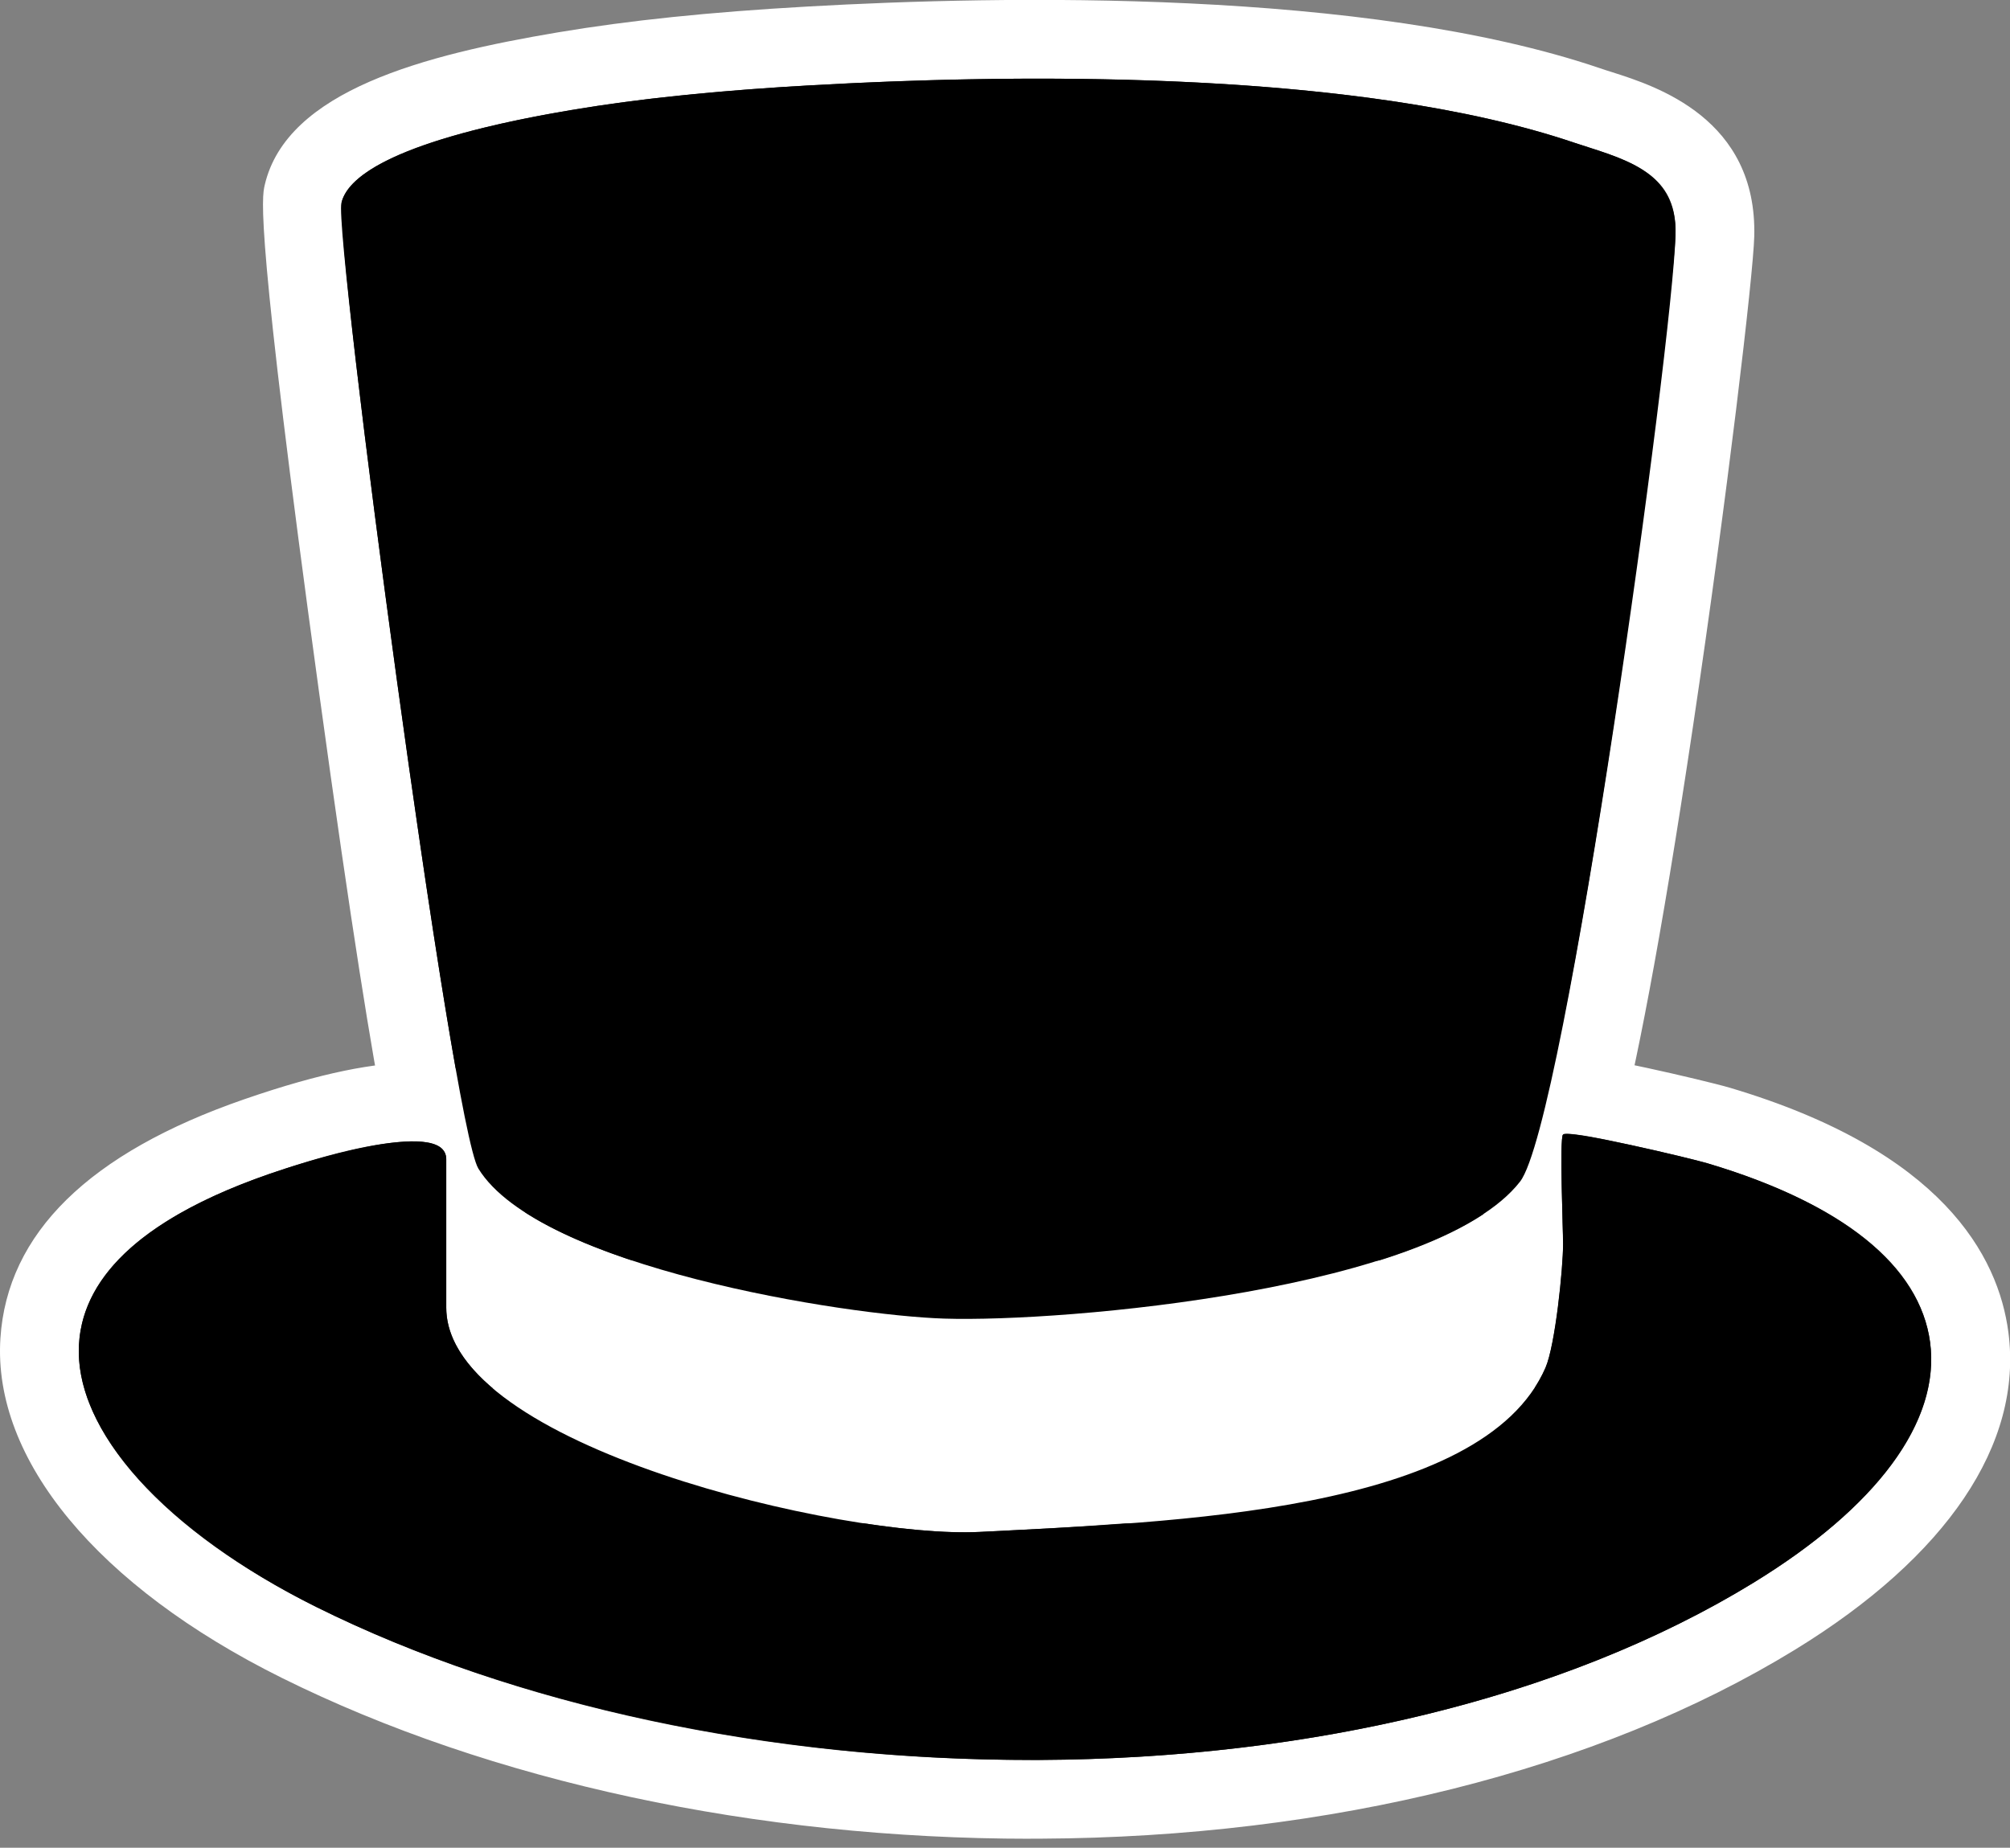 <svg xmlns="http://www.w3.org/2000/svg" xmlns:xlink="http://www.w3.org/1999/xlink" id="Capa_1" viewBox="0 0 250 229.87"><rect x="0" y="0" width="250" height="229.87" fill="#808080" stroke="none"/><defs><style>.cls-1{fill:none;}.cls-2{fill:#1d1d1b;}.cls-3{fill:#fff;}.cls-4{clip-path:url(#clippath);}</style><clipPath id="clippath"><rect class="cls-1" width="250" height="228.75"></rect></clipPath></defs><g class="cls-4"><path class="cls-2" d="M100.76,5.72c23.93-1.36,68.31-2.19,96.65,7.42.55.19,1.11.36,1.68.55,5.42,1.73,14.49,4.63,14.21,15.63-.23,8.97-13.1,111.37-20.37,120.7-13.21,16.97-66.41,19.22-75.65,18.92-6.72-.21-19.54-1.88-31.8-5.03-16.01-4.11-26.15-9.48-30.14-15.96-.78-1.27-2.85-4.63-10.79-62.45-2.36-17.15-7.74-57.47-6.85-61.35,2.08-9.04,18.46-12.91,32.49-15.28,8.68-1.46,18.4-2.47,30.57-3.16"></path><path class="cls-3" d="M119.09,173.86c-.77,0-1.43,0-1.97-.03-6.98-.22-20.24-1.94-32.87-5.18-17.53-4.5-28.35-10.43-33.09-18.14-1.35-2.19-3.39-5.5-11.47-64.35-7.96-57.94-7.12-61.57-6.77-63.12,2.72-11.8,19.95-16.23,36.45-19.01,8.87-1.49,18.75-2.52,31.11-3.22h0c24.29-1.38,69.38-2.21,98.5,7.67.49.17.99.33,1.51.49l.09.03c5.39,1.72,18,5.75,17.61,20.42-.12,4.78-3.37,32.42-7.6,60.81-8.3,55.71-12.3,60.84-13.8,62.78-6.4,8.22-20.66,14.19-42.39,17.76-14.59,2.4-28.82,3.08-35.32,3.08ZM42.51,25.11c-.22,2.86,1.45,20.1,6.89,59.72,7.14,51.94,9.51,59.42,10.06,60.47l.05.08c2.27,3.69,8.82,9.07,27.18,13.78,11.9,3.06,24.28,4.67,30.74,4.87,12.06.37,60.63-2.9,71.63-17.04.4-.57,4.25-7.16,11.91-58.64,4.2-28.23,7.33-55.27,7.43-59.19.18-6.8-4.36-8.78-10.8-10.83l-.09-.03c-.57-.18-1.13-.36-1.67-.54-27.55-9.34-71.22-8.5-94.8-7.16h0c-11.99.68-21.53,1.66-30.03,3.1-21.92,3.7-27.63,8.22-28.5,11.41Z"></path><path class="cls-2" d="M190.82,137.81c2.21-2.38,4.7-1.97,13.01-.17,4.09.88,8.62,1.98,9.95,2.38,23.82,7.09,30.08,18.25,31.15,26.36,1.55,11.83-7.08,24.16-24.29,34.7-23.69,14.51-56.1,22.59-91.27,22.76-33.78.16-66.52-6.77-92.18-19.53-21.02-10.45-33.07-24.47-32.24-37.5.7-10.91,9.79-19.46,27.02-25.42,19.77-6.84,24.17-3.7,25.61-2.67,1.8,1.28,2.83,3.29,2.83,5.5v18.46c0,1.66,1.05,3.5,3.14,5.48,11.63,11.05,45.52,18.17,58.05,17.53l3.08-.15c21.23-1.06,56.75-2.83,63.07-17.33.73-1.72,1.78-10.16,1.78-13.44,0-.49-.03-1.55-.06-2.85-.31-11.24-.29-12.33,1.37-14.11h0Z"></path><path class="cls-3" d="M128.19,228.75c-34.11,0-67.16-7.1-93.19-20.04C12.15,197.35-.92,181.57.05,166.5c.84-13.07,11.04-23.07,30.31-29.74,19.63-6.79,26.38-4.65,30.06-2.03,3.11,2.21,4.89,5.67,4.89,9.49v18.36c.06.16.36.84,1.61,2.03,10.18,9.67,42.74,16.8,54.42,16.19l3.08-.15c10.32-.52,24.46-1.22,36.44-3.54,15.78-3.06,20.87-7.52,22.34-10.75.49-1.55,1.42-8.72,1.42-11.57,0-.45-.03-1.38-.06-2.54v-.18c-.33-11.81-.39-14.28,2.68-17.58h0c4.2-4.53,9.26-3.44,17.64-1.63,3.9.84,8.72,2,10.31,2.47,26.34,7.84,33.36,20.87,34.61,30.42,1.82,13.87-7.63,27.9-26.59,39.51-24.44,14.97-57.75,23.31-93.81,23.48-.4,0-.8,0-1.2,0ZM51.26,142.01c-3.43,0-9.17,1.07-17.7,4.02-15.18,5.25-23.17,12.35-23.73,21.1-.7,10.83,10.62,23.4,29.53,32.8,24.7,12.28,56.21,19.02,88.82,19.02.39,0,.77,0,1.16,0,34.29-.17,65.81-8,88.74-22.04,15.46-9.47,23.27-20.08,21.99-29.88-1.25-9.57-10.83-17.28-27.69-22.3-1.07-.32-5.34-1.37-9.58-2.29-3.04-.66-7.18-1.56-8.31-1.36-.02.02-.04.04-.07.07h0s-.05.05-.07.07c-.25,1.18-.14,5.55,0,10.57v.18c.04,1.32.07,2.27.07,2.8,0,2.98-.94,12.48-2.18,15.36-6.96,15.98-37.08,18.79-67.33,20.3l-3.07.15c-13.57.7-48.95-6.79-61.67-18.87-3.09-2.94-4.66-5.98-4.66-9.03v-18.46c0-.63-.27-1.15-.77-1.51-.61-.44-1.75-.71-3.47-.71Z"></path></g><rect class="cls-3" x="61.29" y="156.84" width="129.6" height="32.67"></rect><path d="M101.04,10.61c27.49-1.56,68.5-1.75,94.8,7.16,5.54,1.88,12.77,3.24,12.56,11.41-.35,13.53-13.71,110.59-19.34,117.82-10.44,13.41-56.55,17.52-71.63,17.04-12.29-.39-50.38-6.39-57.93-18.66-3.3-5.37-17.98-116.06-17.04-120.13,1.59-6.9,23.12-10.64,28.53-11.55,9.81-1.65,20.14-2.54,30.03-3.1"></path><path d="M194.41,141.15c.62-.67,15.74,2.91,17.97,3.57,35.9,10.69,36.24,33.48,5.7,52.18-48.6,29.77-128.47,28-178.72,3.02-28.36-14.1-46.53-39.82-5.8-53.9,3.41-1.18,21.94-7.24,21.94-1.8v18.46c0,17.22,49.45,28.77,66.33,27.9,23.78-1.22,62.53-2.38,70.39-20.42,1.2-2.76,2.19-12.31,2.19-15.39,0-2.04-.46-13.13,0-13.63"></path></svg>
